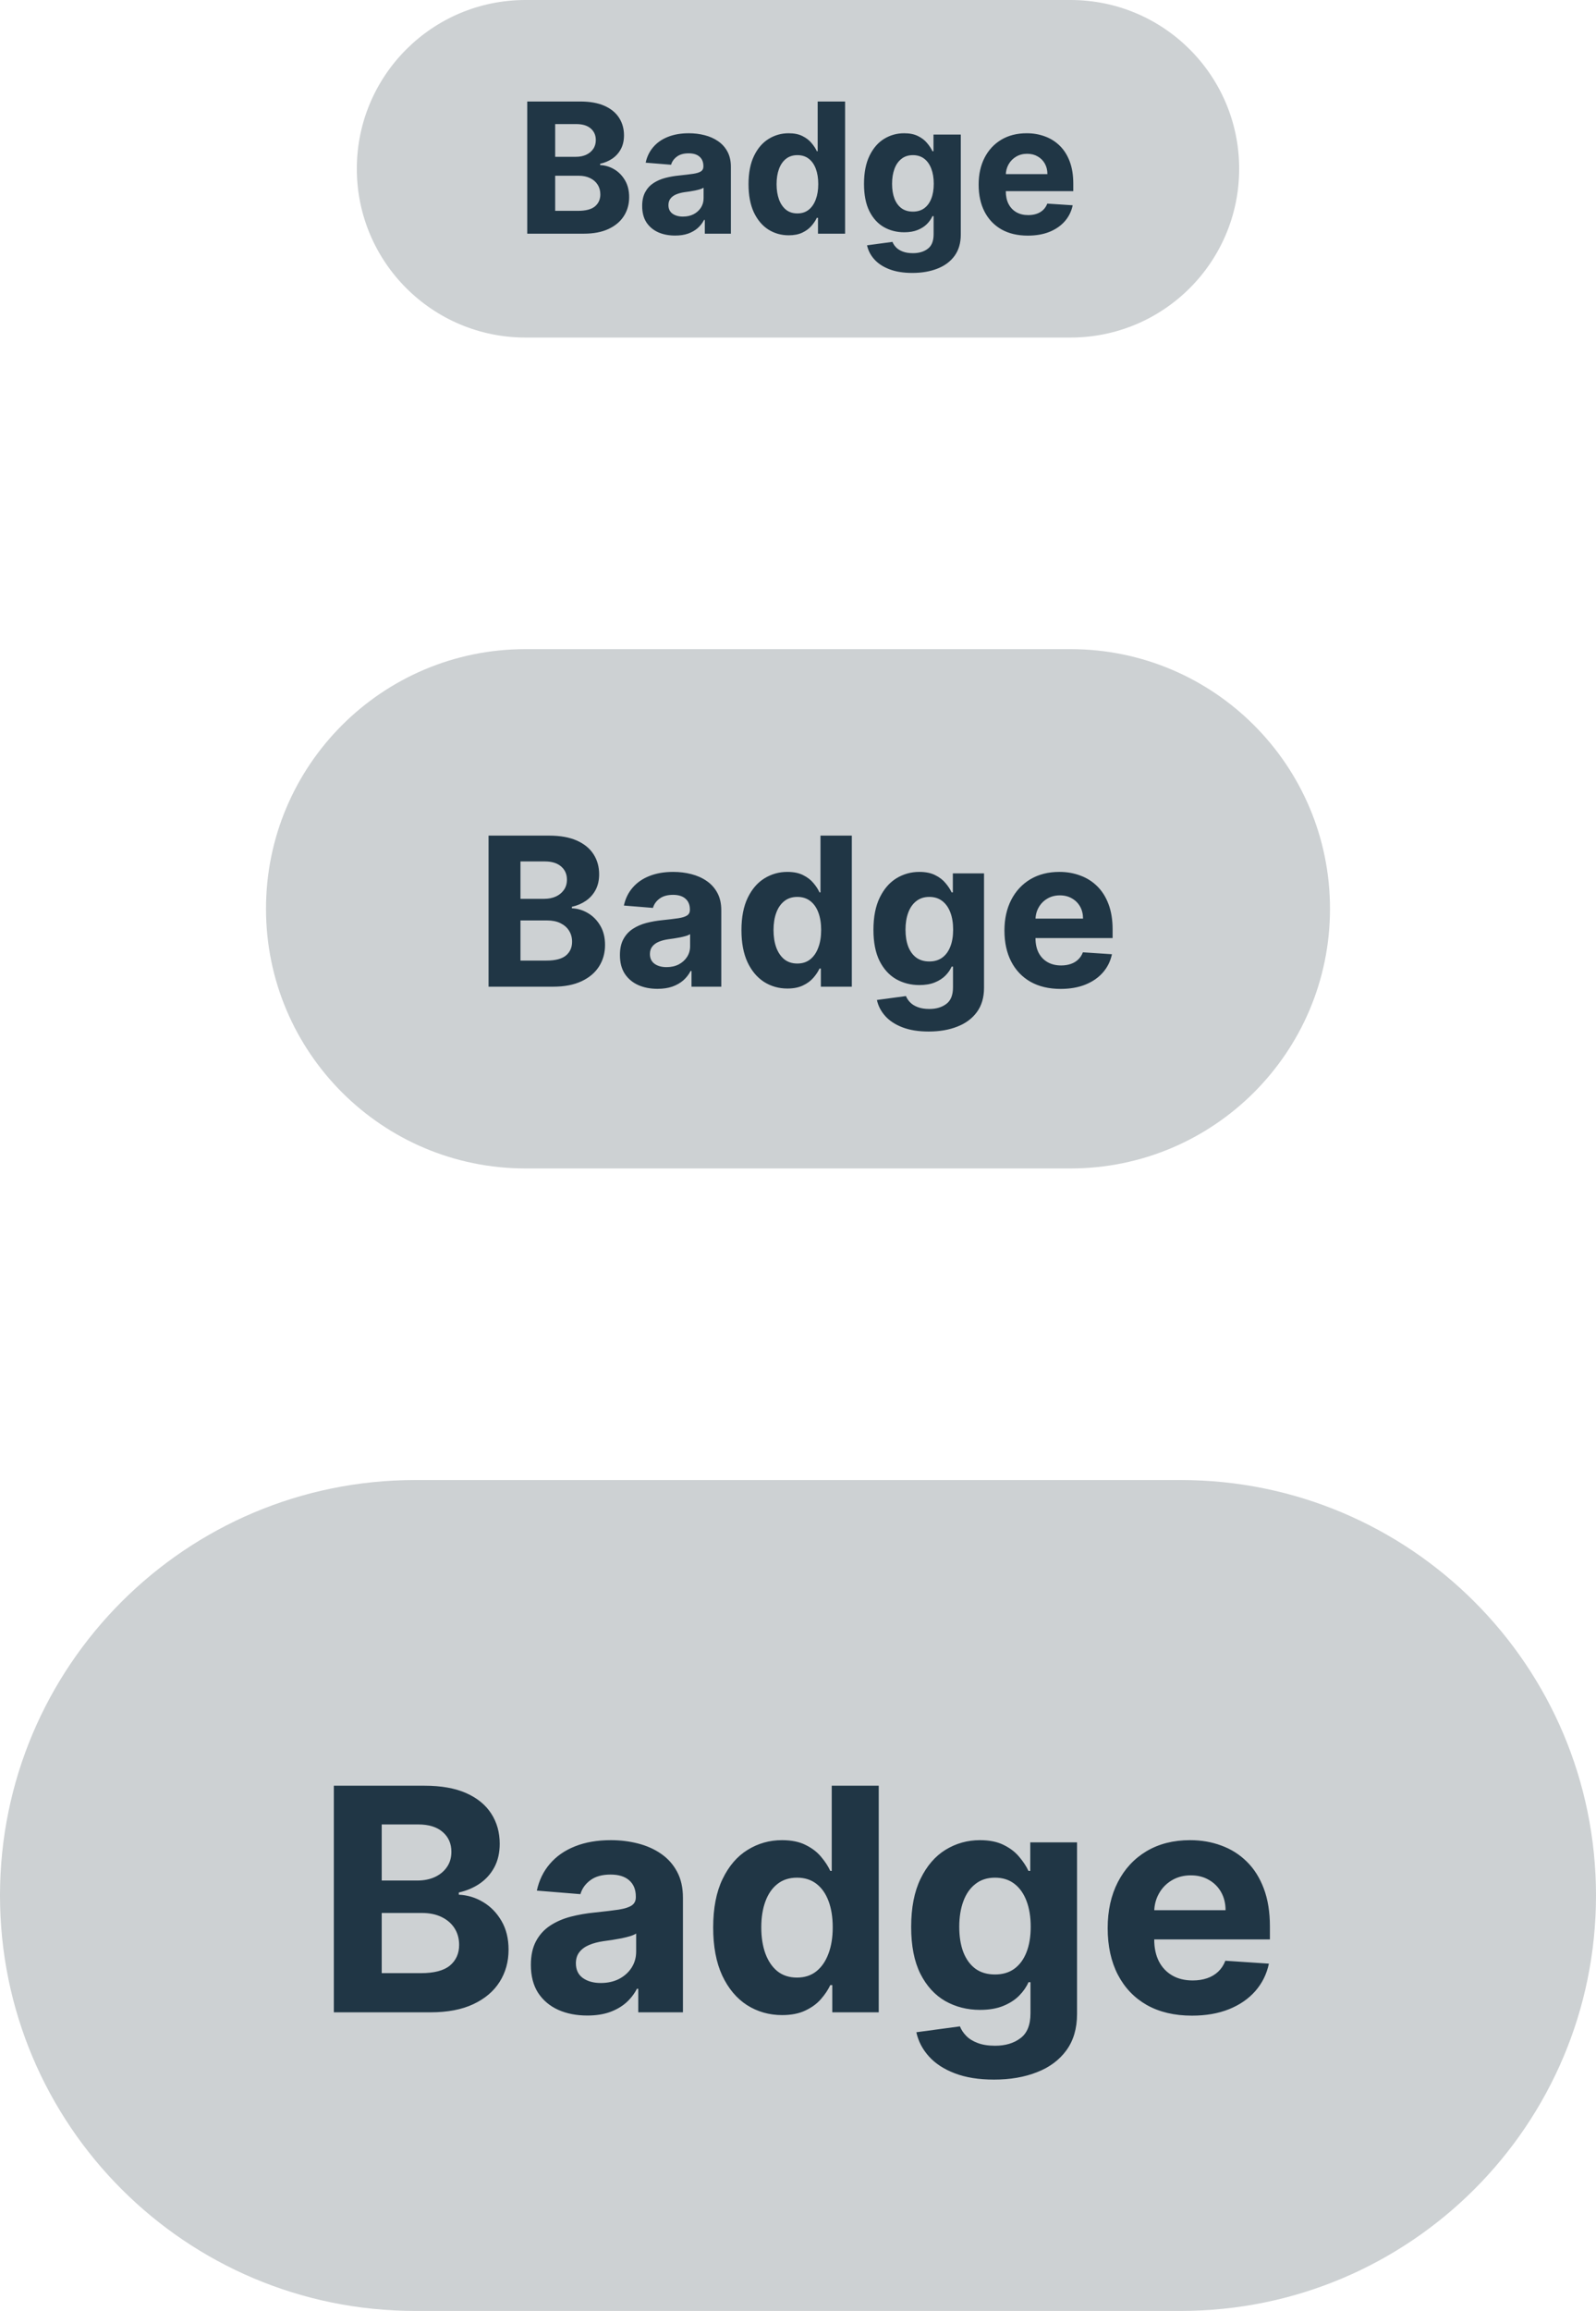 <svg width="123" height="178" viewBox="0 0 123 178" fill="none" xmlns="http://www.w3.org/2000/svg">
<path d="M27.5 13C27.5 5.82 33.32 0 40.5 0H82.5C89.68 0 95.5 5.82 95.5 13V13C95.5 20.18 89.68 26 82.5 26H40.5C33.32 26 27.5 20.18 27.5 13V13Z" fill="#CDD1D3"/>
<path d="M40.633 18V7.818H44.71C45.459 7.818 46.084 7.929 46.584 8.151C47.084 8.373 47.461 8.682 47.712 9.076C47.964 9.467 48.09 9.918 48.09 10.428C48.09 10.826 48.011 11.176 47.852 11.477C47.693 11.776 47.474 12.021 47.196 12.213C46.92 12.402 46.605 12.536 46.251 12.616V12.715C46.639 12.732 47.002 12.841 47.34 13.043C47.681 13.245 47.958 13.529 48.17 13.893C48.382 14.255 48.488 14.686 48.488 15.186C48.488 15.726 48.354 16.209 48.085 16.633C47.82 17.054 47.428 17.387 46.907 17.632C46.387 17.877 45.745 18 44.983 18H40.633ZM42.786 16.24H44.541C45.141 16.24 45.578 16.126 45.853 15.897C46.128 15.665 46.266 15.357 46.266 14.972C46.266 14.691 46.198 14.442 46.062 14.227C45.926 14.011 45.732 13.842 45.48 13.72C45.232 13.597 44.935 13.536 44.59 13.536H42.786V16.24ZM42.786 12.079H44.382C44.677 12.079 44.938 12.027 45.167 11.925C45.399 11.819 45.581 11.669 45.714 11.477C45.85 11.285 45.918 11.055 45.918 10.786C45.918 10.418 45.787 10.122 45.525 9.896C45.267 9.671 44.899 9.558 44.421 9.558H42.786V12.079ZM52.027 18.144C51.539 18.144 51.105 18.06 50.724 17.891C50.343 17.718 50.041 17.465 49.819 17.13C49.6 16.792 49.491 16.371 49.491 15.867C49.491 15.443 49.569 15.087 49.725 14.798C49.881 14.51 50.093 14.278 50.361 14.102C50.63 13.927 50.934 13.794 51.276 13.704C51.621 13.615 51.982 13.552 52.36 13.516C52.804 13.469 53.162 13.426 53.434 13.386C53.705 13.343 53.903 13.28 54.025 13.197C54.148 13.115 54.209 12.992 54.209 12.829V12.8C54.209 12.485 54.11 12.241 53.911 12.069C53.715 11.896 53.437 11.81 53.076 11.81C52.694 11.81 52.391 11.895 52.166 12.064C51.941 12.23 51.791 12.438 51.718 12.69L49.76 12.531C49.859 12.067 50.055 11.666 50.346 11.328C50.638 10.987 51.014 10.725 51.475 10.543C51.939 10.357 52.476 10.264 53.086 10.264C53.51 10.264 53.916 10.314 54.304 10.413C54.695 10.513 55.041 10.667 55.343 10.876C55.648 11.085 55.888 11.353 56.064 11.681C56.239 12.006 56.327 12.395 56.327 12.849V18H54.319V16.941H54.259C54.136 17.18 53.972 17.39 53.767 17.572C53.561 17.751 53.314 17.892 53.026 17.995C52.738 18.095 52.404 18.144 52.027 18.144ZM52.633 16.683C52.945 16.683 53.22 16.621 53.459 16.499C53.697 16.373 53.884 16.204 54.02 15.992C54.156 15.779 54.224 15.539 54.224 15.271V14.46C54.158 14.503 54.067 14.543 53.951 14.579C53.838 14.613 53.71 14.644 53.568 14.674C53.425 14.7 53.283 14.725 53.14 14.749C52.998 14.768 52.868 14.787 52.752 14.803C52.504 14.84 52.287 14.898 52.101 14.977C51.916 15.057 51.771 15.165 51.669 15.3C51.566 15.433 51.515 15.599 51.515 15.798C51.515 16.086 51.619 16.306 51.828 16.459C52.04 16.608 52.308 16.683 52.633 16.683ZM60.784 18.124C60.204 18.124 59.679 17.975 59.208 17.677C58.741 17.375 58.37 16.933 58.094 16.349C57.823 15.763 57.687 15.044 57.687 14.192C57.687 13.317 57.828 12.589 58.109 12.009C58.391 11.426 58.766 10.99 59.233 10.702C59.704 10.41 60.219 10.264 60.779 10.264C61.207 10.264 61.563 10.337 61.848 10.483C62.136 10.626 62.368 10.805 62.544 11.02C62.723 11.232 62.859 11.441 62.952 11.646H63.016V7.818H65.129V18H63.041V16.777H62.952C62.852 16.989 62.711 17.2 62.529 17.408C62.35 17.614 62.117 17.785 61.828 17.921C61.543 18.056 61.195 18.124 60.784 18.124ZM61.455 16.439C61.797 16.439 62.085 16.346 62.32 16.16C62.559 15.972 62.741 15.708 62.867 15.37C62.996 15.032 63.061 14.636 63.061 14.182C63.061 13.728 62.998 13.333 62.872 12.999C62.746 12.664 62.564 12.405 62.325 12.223C62.087 12.041 61.797 11.95 61.455 11.95C61.107 11.95 60.814 12.044 60.575 12.233C60.337 12.422 60.156 12.684 60.033 13.018C59.911 13.353 59.849 13.741 59.849 14.182C59.849 14.626 59.911 15.019 60.033 15.36C60.159 15.698 60.34 15.963 60.575 16.155C60.814 16.345 61.107 16.439 61.455 16.439ZM70.311 21.023C69.625 21.023 69.037 20.928 68.546 20.739C68.059 20.554 67.671 20.3 67.383 19.979C67.094 19.657 66.907 19.296 66.821 18.895L68.78 18.631C68.839 18.784 68.934 18.926 69.063 19.059C69.192 19.192 69.363 19.298 69.575 19.377C69.79 19.46 70.052 19.501 70.361 19.501C70.821 19.501 71.201 19.389 71.499 19.163C71.801 18.941 71.951 18.568 71.951 18.045V16.648H71.862C71.769 16.86 71.63 17.06 71.444 17.249C71.259 17.438 71.02 17.592 70.728 17.712C70.437 17.831 70.089 17.891 69.684 17.891C69.111 17.891 68.589 17.758 68.118 17.493C67.651 17.224 67.278 16.815 67 16.265C66.725 15.711 66.587 15.012 66.587 14.167C66.587 13.302 66.728 12.579 67.01 11.999C67.291 11.419 67.666 10.985 68.133 10.697C68.604 10.408 69.119 10.264 69.68 10.264C70.107 10.264 70.465 10.337 70.753 10.483C71.042 10.626 71.274 10.805 71.449 11.02C71.628 11.232 71.766 11.441 71.862 11.646H71.942V10.364H74.045V18.075C74.045 18.724 73.885 19.268 73.567 19.705C73.249 20.143 72.808 20.471 72.245 20.69C71.685 20.912 71.04 21.023 70.311 21.023ZM70.356 16.3C70.697 16.3 70.985 16.215 71.221 16.046C71.459 15.874 71.642 15.629 71.768 15.31C71.897 14.989 71.962 14.604 71.962 14.157C71.962 13.71 71.898 13.322 71.772 12.994C71.647 12.662 71.464 12.405 71.226 12.223C70.987 12.041 70.697 11.95 70.356 11.95C70.008 11.95 69.714 12.044 69.476 12.233C69.237 12.419 69.056 12.677 68.934 13.008C68.811 13.34 68.75 13.723 68.75 14.157C68.75 14.598 68.811 14.979 68.934 15.3C69.06 15.619 69.24 15.866 69.476 16.041C69.714 16.213 70.008 16.3 70.356 16.3ZM79.21 18.149C78.424 18.149 77.748 17.99 77.182 17.672C76.618 17.35 76.184 16.896 75.879 16.31C75.574 15.72 75.422 15.022 75.422 14.217C75.422 13.431 75.574 12.742 75.879 12.148C76.184 11.555 76.613 11.093 77.167 10.761C77.724 10.43 78.376 10.264 79.126 10.264C79.629 10.264 80.098 10.345 80.532 10.508C80.97 10.667 81.351 10.907 81.676 11.229C82.004 11.55 82.259 11.954 82.442 12.442C82.624 12.926 82.715 13.492 82.715 14.142V14.724H76.267V13.411H80.721C80.721 13.106 80.655 12.836 80.522 12.601C80.39 12.366 80.206 12.182 79.971 12.049C79.739 11.913 79.469 11.845 79.16 11.845C78.839 11.845 78.554 11.92 78.305 12.069C78.06 12.215 77.868 12.412 77.728 12.661C77.589 12.906 77.518 13.179 77.515 13.481V14.729C77.515 15.107 77.584 15.433 77.724 15.708C77.866 15.983 78.067 16.195 78.325 16.345C78.584 16.494 78.89 16.568 79.245 16.568C79.48 16.568 79.696 16.535 79.891 16.469C80.087 16.402 80.254 16.303 80.393 16.171C80.532 16.038 80.639 15.876 80.712 15.683L82.67 15.812C82.571 16.283 82.367 16.694 82.059 17.046C81.754 17.393 81.359 17.665 80.876 17.861C80.395 18.053 79.84 18.149 79.21 18.149Z" fill="#203645"/>
<path d="M20.5 70C20.5 58.954 29.454 50 40.5 50H82.5C93.546 50 102.5 58.954 102.5 70V70C102.5 81.046 93.546 90 82.5 90H40.5C29.454 90 20.5 81.046 20.5 70V70Z" fill="#CDD1D3"/>
<path d="M37.652 76V64.364H42.311C43.167 64.364 43.881 64.49 44.453 64.744C45.025 64.998 45.455 65.35 45.743 65.801C46.031 66.248 46.175 66.763 46.175 67.347C46.175 67.801 46.084 68.201 45.902 68.546C45.72 68.886 45.47 69.167 45.152 69.386C44.838 69.602 44.478 69.756 44.072 69.847V69.96C44.516 69.979 44.93 70.104 45.317 70.335C45.707 70.566 46.023 70.89 46.266 71.307C46.508 71.72 46.629 72.212 46.629 72.784C46.629 73.401 46.476 73.953 46.169 74.438C45.866 74.919 45.417 75.299 44.822 75.579C44.228 75.86 43.495 76 42.624 76H37.652ZM40.112 73.989H42.118C42.803 73.989 43.303 73.858 43.618 73.597C43.932 73.331 44.09 72.979 44.09 72.54C44.09 72.218 44.012 71.934 43.856 71.688C43.701 71.441 43.48 71.248 43.192 71.108C42.908 70.968 42.569 70.898 42.175 70.898H40.112V73.989ZM40.112 69.233H41.936C42.273 69.233 42.572 69.174 42.834 69.057C43.099 68.936 43.307 68.765 43.459 68.546C43.614 68.326 43.692 68.062 43.692 67.756C43.692 67.335 43.542 66.996 43.243 66.739C42.947 66.481 42.527 66.352 41.981 66.352H40.112V69.233ZM50.673 76.165C50.117 76.165 49.62 76.068 49.185 75.875C48.749 75.678 48.404 75.388 48.151 75.006C47.901 74.619 47.776 74.138 47.776 73.562C47.776 73.078 47.865 72.671 48.043 72.341C48.221 72.011 48.463 71.746 48.77 71.546C49.077 71.345 49.425 71.193 49.815 71.091C50.209 70.989 50.622 70.917 51.054 70.875C51.562 70.822 51.971 70.773 52.281 70.727C52.592 70.678 52.817 70.606 52.957 70.511C53.097 70.417 53.168 70.276 53.168 70.091V70.057C53.168 69.697 53.054 69.419 52.827 69.222C52.603 69.025 52.285 68.926 51.872 68.926C51.437 68.926 51.09 69.023 50.832 69.216C50.575 69.405 50.404 69.644 50.321 69.932L48.082 69.75C48.196 69.22 48.419 68.761 48.753 68.375C49.086 67.985 49.516 67.686 50.043 67.477C50.573 67.265 51.187 67.159 51.883 67.159C52.368 67.159 52.832 67.216 53.276 67.329C53.722 67.443 54.118 67.619 54.463 67.858C54.812 68.097 55.086 68.403 55.287 68.778C55.488 69.15 55.588 69.595 55.588 70.114V76H53.293V74.79H53.224C53.084 75.062 52.897 75.303 52.662 75.511C52.427 75.716 52.145 75.877 51.815 75.994C51.486 76.108 51.105 76.165 50.673 76.165ZM51.367 74.494C51.722 74.494 52.037 74.424 52.31 74.284C52.582 74.14 52.796 73.947 52.952 73.704C53.107 73.462 53.185 73.188 53.185 72.881V71.954C53.109 72.004 53.005 72.049 52.872 72.091C52.743 72.129 52.597 72.165 52.435 72.199C52.272 72.229 52.109 72.258 51.946 72.284C51.783 72.307 51.635 72.328 51.503 72.347C51.219 72.388 50.971 72.454 50.758 72.546C50.546 72.636 50.382 72.76 50.264 72.915C50.147 73.066 50.088 73.256 50.088 73.483C50.088 73.812 50.207 74.064 50.446 74.239C50.688 74.409 50.995 74.494 51.367 74.494ZM60.682 76.142C60.019 76.142 59.419 75.972 58.881 75.631C58.347 75.286 57.922 74.78 57.608 74.114C57.297 73.443 57.142 72.621 57.142 71.648C57.142 70.648 57.303 69.816 57.625 69.153C57.947 68.487 58.375 67.989 58.909 67.659C59.447 67.326 60.036 67.159 60.676 67.159C61.165 67.159 61.572 67.242 61.898 67.409C62.227 67.572 62.492 67.776 62.693 68.023C62.898 68.265 63.053 68.504 63.159 68.739H63.233V64.364H65.648V76H63.261V74.602H63.159C63.045 74.845 62.885 75.085 62.676 75.324C62.472 75.559 62.205 75.754 61.875 75.909C61.549 76.064 61.151 76.142 60.682 76.142ZM61.449 74.216C61.839 74.216 62.169 74.11 62.438 73.898C62.71 73.682 62.919 73.381 63.062 72.994C63.21 72.608 63.284 72.155 63.284 71.636C63.284 71.117 63.212 70.667 63.068 70.284C62.924 69.901 62.716 69.606 62.443 69.398C62.17 69.189 61.839 69.085 61.449 69.085C61.051 69.085 60.716 69.193 60.443 69.409C60.17 69.625 59.964 69.924 59.824 70.307C59.684 70.689 59.614 71.133 59.614 71.636C59.614 72.144 59.684 72.593 59.824 72.983C59.968 73.369 60.174 73.672 60.443 73.892C60.716 74.108 61.051 74.216 61.449 74.216ZM71.57 79.454C70.785 79.454 70.113 79.347 69.553 79.131C68.996 78.919 68.553 78.629 68.223 78.261C67.894 77.894 67.68 77.481 67.581 77.023L69.82 76.722C69.888 76.896 69.996 77.059 70.144 77.21C70.291 77.362 70.486 77.483 70.729 77.574C70.975 77.669 71.274 77.716 71.626 77.716C72.153 77.716 72.587 77.587 72.928 77.329C73.272 77.076 73.445 76.65 73.445 76.051V74.454H73.342C73.236 74.697 73.077 74.926 72.865 75.142C72.653 75.358 72.38 75.534 72.047 75.671C71.713 75.807 71.316 75.875 70.854 75.875C70.198 75.875 69.602 75.724 69.064 75.421C68.53 75.114 68.104 74.646 67.785 74.017C67.471 73.385 67.314 72.585 67.314 71.619C67.314 70.631 67.475 69.805 67.797 69.142C68.119 68.479 68.547 67.983 69.081 67.653C69.619 67.324 70.208 67.159 70.848 67.159C71.337 67.159 71.746 67.242 72.075 67.409C72.405 67.572 72.67 67.776 72.871 68.023C73.075 68.265 73.233 68.504 73.342 68.739H73.433V67.273H75.837V76.085C75.837 76.828 75.655 77.449 75.291 77.949C74.928 78.449 74.424 78.824 73.78 79.074C73.14 79.328 72.403 79.454 71.57 79.454ZM71.621 74.057C72.011 74.057 72.34 73.96 72.609 73.767C72.882 73.57 73.09 73.29 73.234 72.926C73.382 72.559 73.456 72.119 73.456 71.608C73.456 71.097 73.384 70.653 73.24 70.278C73.096 69.9 72.888 69.606 72.615 69.398C72.342 69.189 72.011 69.085 71.621 69.085C71.223 69.085 70.888 69.193 70.615 69.409C70.342 69.621 70.136 69.917 69.996 70.296C69.856 70.674 69.785 71.112 69.785 71.608C69.785 72.112 69.856 72.547 69.996 72.915C70.14 73.278 70.346 73.561 70.615 73.761C70.888 73.958 71.223 74.057 71.621 74.057ZM81.74 76.171C80.842 76.171 80.07 75.989 79.422 75.625C78.778 75.258 78.282 74.739 77.933 74.068C77.585 73.394 77.41 72.597 77.41 71.676C77.41 70.778 77.585 69.99 77.933 69.312C78.282 68.635 78.772 68.106 79.405 67.727C80.041 67.349 80.787 67.159 81.644 67.159C82.219 67.159 82.755 67.252 83.251 67.438C83.751 67.619 84.187 67.894 84.558 68.261C84.933 68.629 85.225 69.091 85.433 69.648C85.642 70.201 85.746 70.849 85.746 71.591V72.256H78.376V70.756H83.467C83.467 70.407 83.392 70.099 83.24 69.829C83.088 69.561 82.878 69.35 82.609 69.199C82.344 69.044 82.035 68.966 81.683 68.966C81.316 68.966 80.99 69.051 80.706 69.222C80.426 69.388 80.206 69.614 80.047 69.898C79.888 70.178 79.806 70.49 79.803 70.835V72.261C79.803 72.693 79.882 73.066 80.041 73.381C80.204 73.695 80.433 73.938 80.729 74.108C81.024 74.278 81.374 74.364 81.78 74.364C82.049 74.364 82.295 74.326 82.519 74.25C82.742 74.174 82.933 74.061 83.092 73.909C83.251 73.758 83.373 73.572 83.456 73.352L85.695 73.5C85.581 74.038 85.348 74.508 84.996 74.909C84.647 75.307 84.197 75.617 83.644 75.841C83.094 76.061 82.46 76.171 81.74 76.171Z" fill="#203645"/>
<path d="M0 146C0 128.327 14.327 114 32 114H91C108.673 114 123 128.327 123 146V146C123 163.673 108.673 178 91 178H32C14.327 178 0 163.673 0 146V146Z" fill="#CDD1D3"/>
<path d="M25.728 155V137.545H32.717C34.001 137.545 35.072 137.736 35.93 138.116C36.788 138.497 37.432 139.026 37.864 139.702C38.296 140.372 38.512 141.145 38.512 142.02C38.512 142.702 38.376 143.301 38.103 143.818C37.83 144.33 37.455 144.75 36.978 145.08C36.506 145.403 35.967 145.634 35.359 145.77V145.94C36.023 145.969 36.646 146.156 37.225 146.503C37.81 146.849 38.285 147.335 38.648 147.96C39.012 148.58 39.194 149.318 39.194 150.176C39.194 151.102 38.964 151.929 38.504 152.656C38.049 153.378 37.376 153.949 36.484 154.369C35.592 154.79 34.492 155 33.185 155H25.728ZM29.418 151.983H32.427C33.455 151.983 34.205 151.787 34.677 151.395C35.148 150.997 35.384 150.469 35.384 149.81C35.384 149.327 35.268 148.901 35.035 148.531C34.802 148.162 34.469 147.872 34.038 147.662C33.611 147.452 33.103 147.347 32.512 147.347H29.418V151.983ZM29.418 144.849H32.154C32.66 144.849 33.109 144.761 33.501 144.585C33.898 144.403 34.211 144.148 34.438 143.818C34.671 143.489 34.788 143.094 34.788 142.634C34.788 142.003 34.563 141.494 34.114 141.108C33.671 140.722 33.041 140.528 32.222 140.528H29.418V144.849ZM45.26 155.247C44.425 155.247 43.68 155.102 43.027 154.812C42.374 154.517 41.856 154.082 41.476 153.509C41.101 152.929 40.913 152.207 40.913 151.344C40.913 150.616 41.047 150.006 41.314 149.511C41.581 149.017 41.945 148.619 42.405 148.318C42.865 148.017 43.388 147.79 43.973 147.636C44.564 147.483 45.183 147.375 45.831 147.312C46.592 147.233 47.206 147.159 47.672 147.091C48.138 147.017 48.476 146.909 48.686 146.767C48.896 146.625 49.001 146.415 49.001 146.136V146.085C49.001 145.545 48.831 145.128 48.49 144.832C48.155 144.537 47.678 144.389 47.058 144.389C46.405 144.389 45.885 144.534 45.499 144.824C45.112 145.108 44.856 145.466 44.731 145.898L41.374 145.625C41.544 144.83 41.879 144.142 42.379 143.562C42.879 142.977 43.524 142.528 44.314 142.216C45.109 141.898 46.03 141.739 47.075 141.739C47.803 141.739 48.499 141.824 49.163 141.994C49.834 142.165 50.428 142.429 50.945 142.787C51.467 143.145 51.879 143.605 52.18 144.168C52.481 144.724 52.632 145.392 52.632 146.17V155H49.189V153.185H49.087C48.876 153.594 48.595 153.955 48.243 154.267C47.891 154.574 47.467 154.815 46.973 154.991C46.479 155.162 45.908 155.247 45.26 155.247ZM46.3 152.741C46.834 152.741 47.305 152.636 47.715 152.426C48.124 152.21 48.445 151.92 48.678 151.557C48.91 151.193 49.027 150.781 49.027 150.321V148.932C48.913 149.006 48.757 149.074 48.558 149.136C48.365 149.193 48.146 149.247 47.902 149.298C47.658 149.344 47.413 149.386 47.169 149.426C46.925 149.46 46.703 149.491 46.504 149.52C46.078 149.582 45.706 149.682 45.388 149.818C45.07 149.955 44.822 150.139 44.646 150.372C44.47 150.599 44.382 150.884 44.382 151.224C44.382 151.719 44.561 152.097 44.919 152.358C45.283 152.614 45.743 152.741 46.3 152.741ZM60.273 155.213C59.278 155.213 58.378 154.957 57.571 154.446C56.77 153.929 56.133 153.17 55.662 152.17C55.196 151.165 54.963 149.932 54.963 148.472C54.963 146.972 55.205 145.724 55.688 144.73C56.17 143.73 56.812 142.983 57.614 142.489C58.42 141.989 59.304 141.739 60.264 141.739C60.997 141.739 61.608 141.864 62.097 142.114C62.591 142.358 62.989 142.665 63.29 143.034C63.597 143.398 63.83 143.756 63.989 144.108H64.099V137.545H67.722V155H64.142V152.903H63.989C63.818 153.267 63.577 153.628 63.264 153.986C62.957 154.338 62.557 154.631 62.062 154.864C61.574 155.097 60.977 155.213 60.273 155.213ZM61.423 152.324C62.008 152.324 62.503 152.165 62.906 151.847C63.315 151.523 63.628 151.071 63.844 150.491C64.065 149.912 64.176 149.233 64.176 148.455C64.176 147.676 64.068 147 63.852 146.426C63.636 145.852 63.324 145.409 62.915 145.097C62.506 144.784 62.008 144.628 61.423 144.628C60.827 144.628 60.324 144.79 59.915 145.114C59.506 145.437 59.196 145.886 58.986 146.46C58.776 147.034 58.67 147.699 58.67 148.455C58.67 149.216 58.776 149.889 58.986 150.474C59.202 151.054 59.511 151.509 59.915 151.838C60.324 152.162 60.827 152.324 61.423 152.324ZM76.604 160.182C75.428 160.182 74.42 160.02 73.579 159.696C72.744 159.378 72.079 158.943 71.585 158.392C71.09 157.841 70.769 157.222 70.621 156.534L73.979 156.082C74.082 156.344 74.244 156.588 74.465 156.815C74.687 157.043 74.979 157.224 75.343 157.361C75.712 157.503 76.161 157.574 76.69 157.574C77.479 157.574 78.13 157.381 78.641 156.994C79.158 156.614 79.417 155.974 79.417 155.077V152.682H79.263C79.104 153.045 78.866 153.389 78.548 153.713C78.229 154.037 77.82 154.301 77.32 154.506C76.82 154.71 76.224 154.812 75.531 154.812C74.548 154.812 73.653 154.585 72.846 154.131C72.045 153.67 71.406 152.969 70.928 152.026C70.457 151.077 70.221 149.878 70.221 148.429C70.221 146.946 70.462 145.707 70.945 144.713C71.428 143.719 72.07 142.974 72.871 142.48C73.678 141.986 74.562 141.739 75.522 141.739C76.255 141.739 76.869 141.864 77.363 142.114C77.857 142.358 78.255 142.665 78.556 143.034C78.863 143.398 79.099 143.756 79.263 144.108H79.4V141.909H83.005V155.128C83.005 156.241 82.732 157.173 82.187 157.923C81.641 158.673 80.886 159.236 79.92 159.611C78.96 159.991 77.854 160.182 76.604 160.182ZM76.681 152.085C77.266 152.085 77.761 151.94 78.164 151.651C78.573 151.355 78.886 150.935 79.102 150.389C79.323 149.838 79.434 149.179 79.434 148.412C79.434 147.645 79.326 146.98 79.11 146.418C78.894 145.849 78.582 145.409 78.173 145.097C77.763 144.784 77.266 144.628 76.681 144.628C76.085 144.628 75.582 144.79 75.173 145.114C74.763 145.432 74.454 145.875 74.244 146.443C74.033 147.011 73.928 147.668 73.928 148.412C73.928 149.168 74.033 149.821 74.244 150.372C74.46 150.918 74.769 151.341 75.173 151.642C75.582 151.937 76.085 152.085 76.681 152.085ZM91.86 155.256C90.513 155.256 89.354 154.983 88.383 154.438C87.417 153.886 86.673 153.108 86.15 152.102C85.627 151.091 85.366 149.895 85.366 148.514C85.366 147.168 85.627 145.986 86.15 144.969C86.673 143.952 87.408 143.159 88.357 142.591C89.312 142.023 90.431 141.739 91.715 141.739C92.579 141.739 93.383 141.878 94.127 142.156C94.877 142.429 95.531 142.841 96.087 143.392C96.65 143.943 97.087 144.636 97.4 145.472C97.712 146.301 97.869 147.273 97.869 148.386V149.384H86.815V147.134H94.451C94.451 146.611 94.337 146.148 94.11 145.744C93.883 145.341 93.567 145.026 93.164 144.798C92.766 144.565 92.303 144.449 91.775 144.449C91.224 144.449 90.735 144.577 90.309 144.832C89.888 145.082 89.559 145.42 89.32 145.847C89.082 146.267 88.96 146.736 88.954 147.253V149.392C88.954 150.04 89.073 150.599 89.312 151.071C89.556 151.543 89.9 151.906 90.343 152.162C90.786 152.418 91.312 152.545 91.92 152.545C92.323 152.545 92.692 152.489 93.028 152.375C93.363 152.261 93.65 152.091 93.888 151.864C94.127 151.636 94.309 151.358 94.434 151.028L97.792 151.25C97.621 152.057 97.272 152.761 96.744 153.364C96.221 153.96 95.545 154.426 94.715 154.761C93.891 155.091 92.94 155.256 91.86 155.256Z" fill="#203645"/>
</svg>
